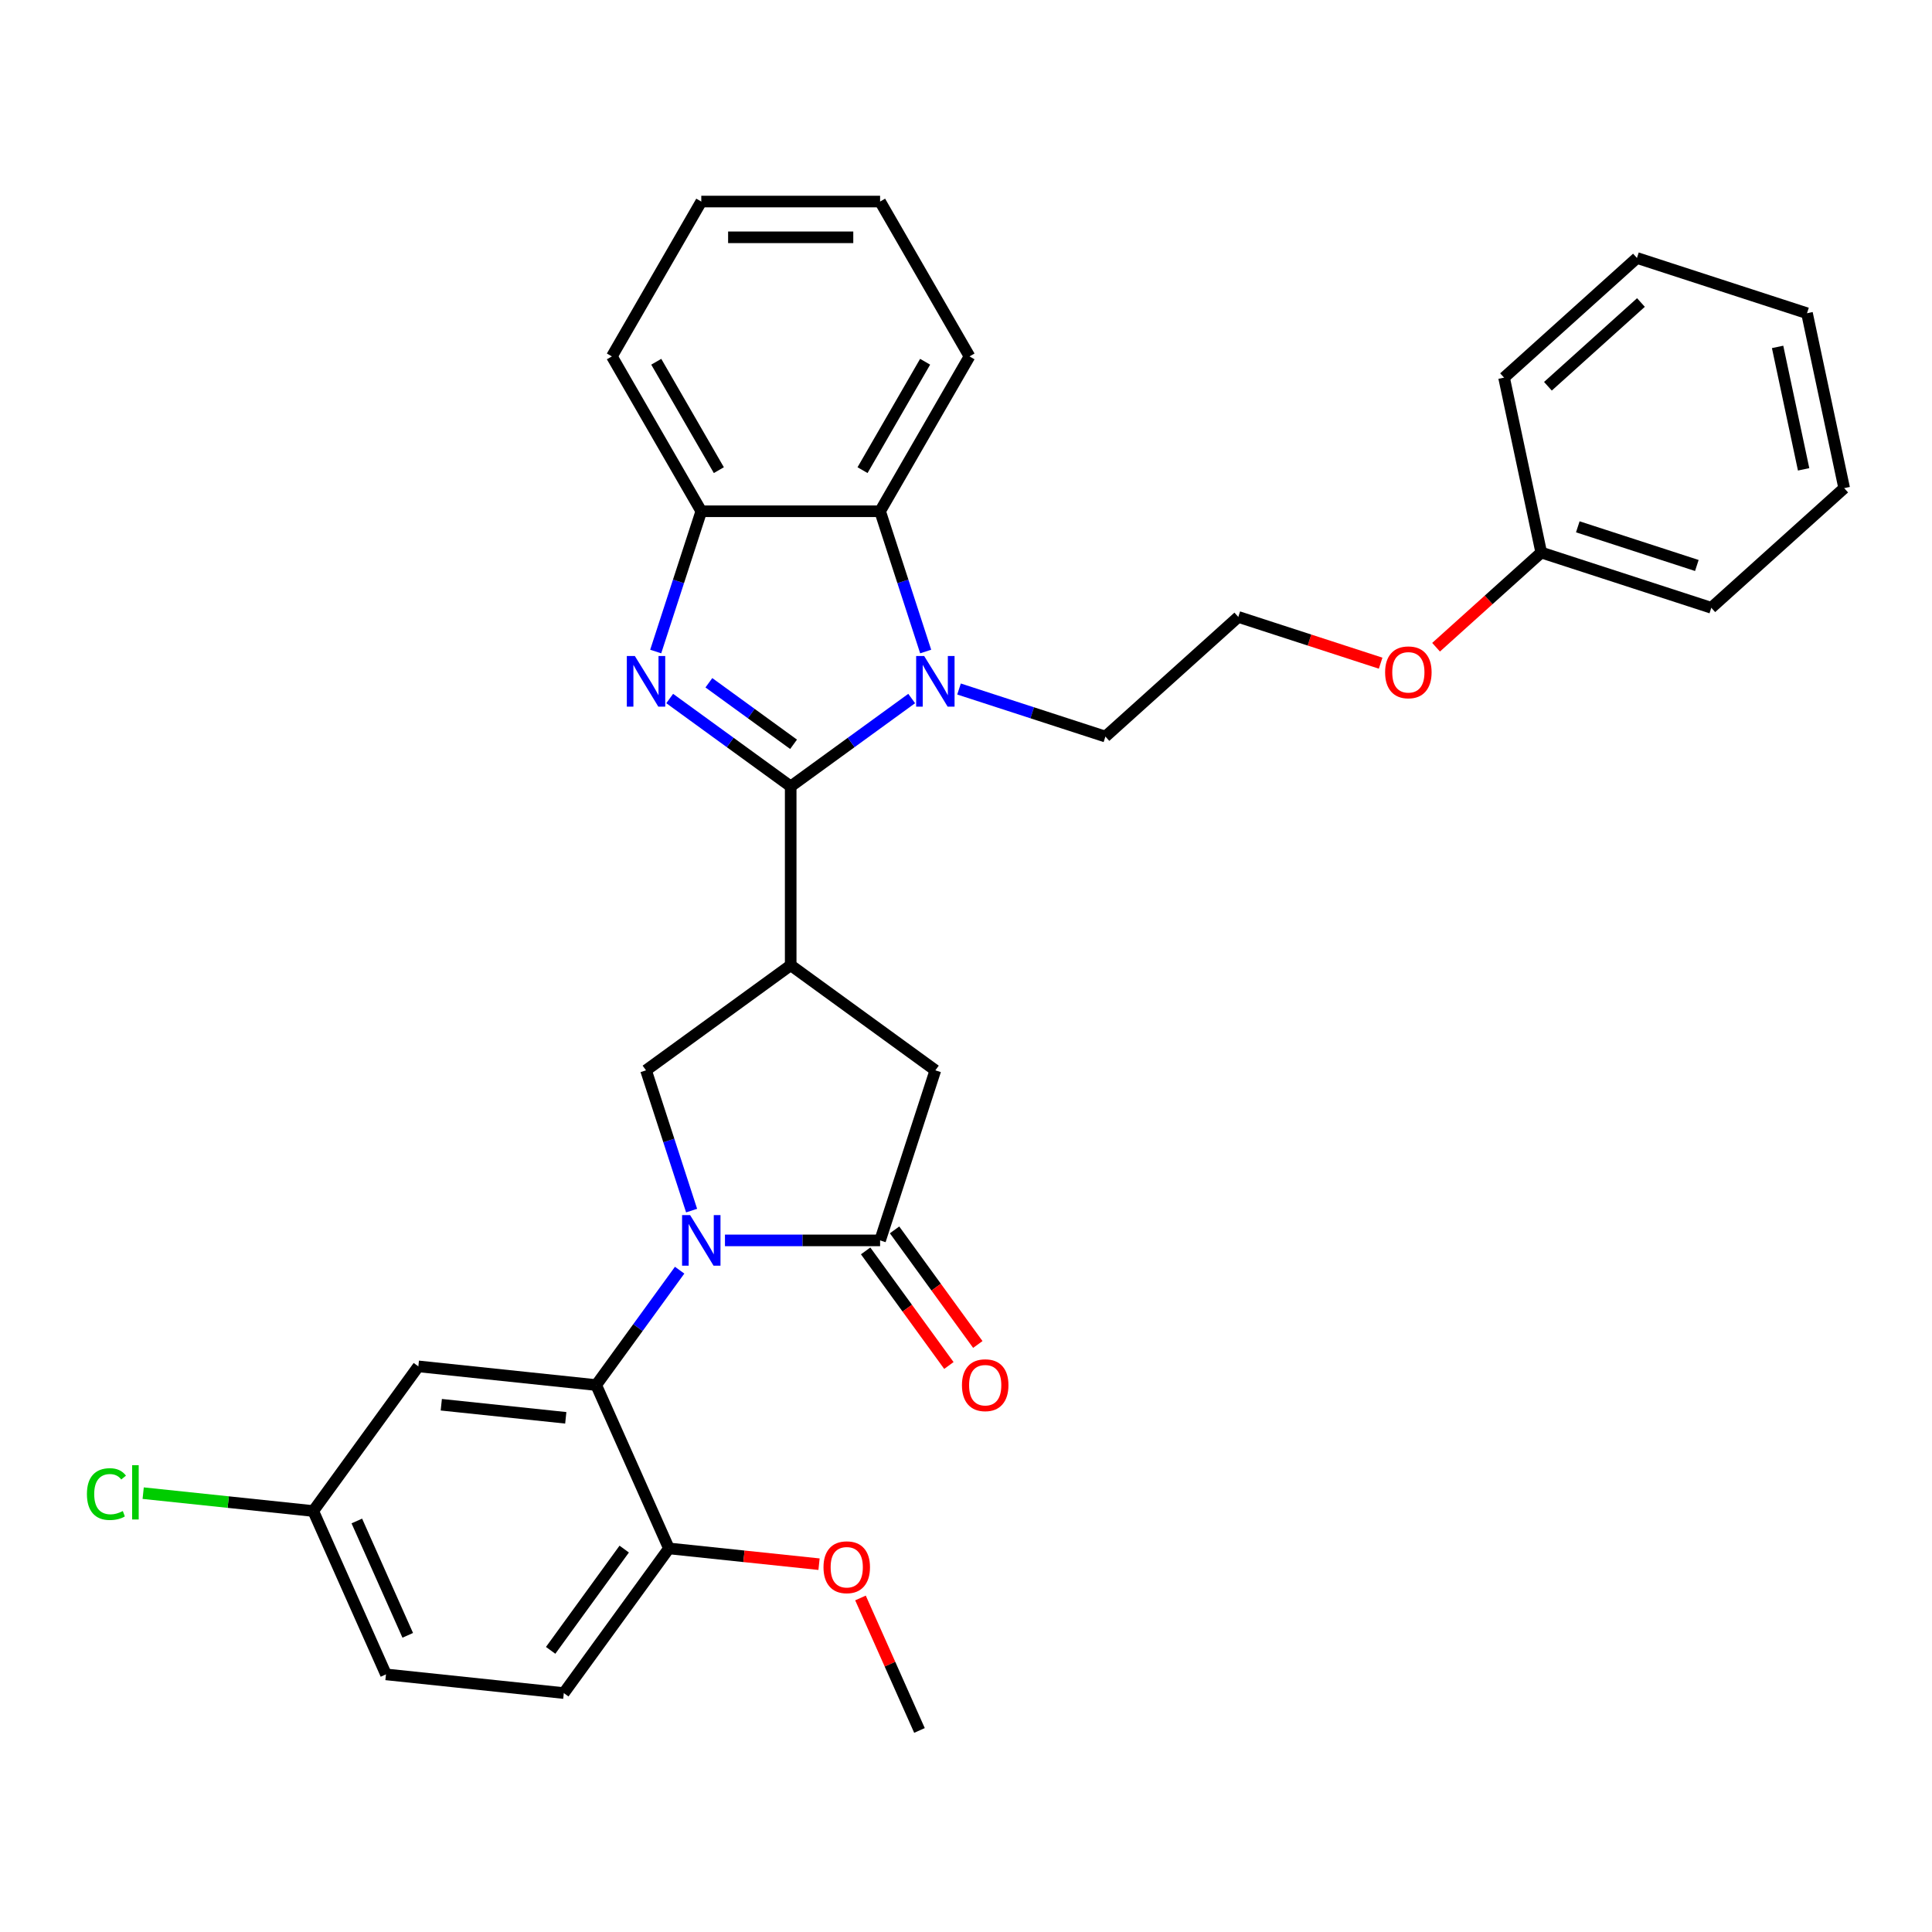 <?xml version='1.0' encoding='iso-8859-1'?>
<svg version='1.1' baseProfile='full'
              xmlns='http://www.w3.org/2000/svg'
                      xmlns:rdkit='http://www.rdkit.org/xml'
                      xmlns:xlink='http://www.w3.org/1999/xlink'
                  xml:space='preserve'
width='1000px' height='1000px' viewBox='0 0 1000 1000'>
<!-- END OF HEADER -->
<rect style='opacity:1.0;fill:#FFFFFF;stroke:none' width='1000' height='1000' x='0' y='0'> </rect>
<path class='bond-1' d='M 409.261,407.05 L 377.95,384.301' style='fill:none;fill-rule:evenodd;stroke:#000000;stroke-width:6px;stroke-linecap:butt;stroke-linejoin:miter;stroke-opacity:1' />
<path class='bond-1' d='M 377.95,384.301 L 346.638,361.552' style='fill:none;fill-rule:evenodd;stroke:#0000FF;stroke-width:6px;stroke-linecap:butt;stroke-linejoin:miter;stroke-opacity:1' />
<path class='bond-1' d='M 410.748,385.25 L 388.83,369.326' style='fill:none;fill-rule:evenodd;stroke:#000000;stroke-width:6px;stroke-linecap:butt;stroke-linejoin:miter;stroke-opacity:1' />
<path class='bond-1' d='M 388.83,369.326 L 366.912,353.402' style='fill:none;fill-rule:evenodd;stroke:#0000FF;stroke-width:6px;stroke-linecap:butt;stroke-linejoin:miter;stroke-opacity:1' />
<path class='bond-2' d='M 409.261,407.05 L 440.572,384.301' style='fill:none;fill-rule:evenodd;stroke:#000000;stroke-width:6px;stroke-linecap:butt;stroke-linejoin:miter;stroke-opacity:1' />
<path class='bond-2' d='M 440.572,384.301 L 471.884,361.552' style='fill:none;fill-rule:evenodd;stroke:#0000FF;stroke-width:6px;stroke-linecap:butt;stroke-linejoin:miter;stroke-opacity:1' />
<path class='bond-3' d='M 409.261,407.05 L 409.261,499.603' style='fill:none;fill-rule:evenodd;stroke:#000000;stroke-width:6px;stroke-linecap:butt;stroke-linejoin:miter;stroke-opacity:1' />
<path class='bond-0' d='M 357.975,626.607 L 346.179,590.305' style='fill:none;fill-rule:evenodd;stroke:#0000FF;stroke-width:6px;stroke-linecap:butt;stroke-linejoin:miter;stroke-opacity:1' />
<path class='bond-0' d='M 346.179,590.305 L 334.384,554.004' style='fill:none;fill-rule:evenodd;stroke:#000000;stroke-width:6px;stroke-linecap:butt;stroke-linejoin:miter;stroke-opacity:1' />
<path class='bond-5' d='M 351.782,657.446 L 330.183,687.174' style='fill:none;fill-rule:evenodd;stroke:#0000FF;stroke-width:6px;stroke-linecap:butt;stroke-linejoin:miter;stroke-opacity:1' />
<path class='bond-5' d='M 330.183,687.174 L 308.584,716.903' style='fill:none;fill-rule:evenodd;stroke:#000000;stroke-width:6px;stroke-linecap:butt;stroke-linejoin:miter;stroke-opacity:1' />
<path class='bond-33' d='M 375.239,642.026 L 415.388,642.026' style='fill:none;fill-rule:evenodd;stroke:#0000FF;stroke-width:6px;stroke-linecap:butt;stroke-linejoin:miter;stroke-opacity:1' />
<path class='bond-33' d='M 415.388,642.026 L 455.537,642.026' style='fill:none;fill-rule:evenodd;stroke:#000000;stroke-width:6px;stroke-linecap:butt;stroke-linejoin:miter;stroke-opacity:1' />
<path class='bond-8' d='M 339.394,337.23 L 351.189,300.928' style='fill:none;fill-rule:evenodd;stroke:#0000FF;stroke-width:6px;stroke-linecap:butt;stroke-linejoin:miter;stroke-opacity:1' />
<path class='bond-8' d='M 351.189,300.928 L 362.985,264.626' style='fill:none;fill-rule:evenodd;stroke:#000000;stroke-width:6px;stroke-linecap:butt;stroke-linejoin:miter;stroke-opacity:1' />
<path class='bond-7' d='M 479.127,337.23 L 467.332,300.928' style='fill:none;fill-rule:evenodd;stroke:#0000FF;stroke-width:6px;stroke-linecap:butt;stroke-linejoin:miter;stroke-opacity:1' />
<path class='bond-7' d='M 467.332,300.928 L 455.537,264.626' style='fill:none;fill-rule:evenodd;stroke:#000000;stroke-width:6px;stroke-linecap:butt;stroke-linejoin:miter;stroke-opacity:1' />
<path class='bond-15' d='M 496.391,356.631 L 534.276,368.94' style='fill:none;fill-rule:evenodd;stroke:#0000FF;stroke-width:6px;stroke-linecap:butt;stroke-linejoin:miter;stroke-opacity:1' />
<path class='bond-15' d='M 534.276,368.94 L 572.16,381.249' style='fill:none;fill-rule:evenodd;stroke:#000000;stroke-width:6px;stroke-linecap:butt;stroke-linejoin:miter;stroke-opacity:1' />
<path class='bond-6' d='M 409.261,499.603 L 334.384,554.004' style='fill:none;fill-rule:evenodd;stroke:#000000;stroke-width:6px;stroke-linecap:butt;stroke-linejoin:miter;stroke-opacity:1' />
<path class='bond-9' d='M 409.261,499.603 L 484.137,554.004' style='fill:none;fill-rule:evenodd;stroke:#000000;stroke-width:6px;stroke-linecap:butt;stroke-linejoin:miter;stroke-opacity:1' />
<path class='bond-4' d='M 455.537,642.026 L 484.137,554.004' style='fill:none;fill-rule:evenodd;stroke:#000000;stroke-width:6px;stroke-linecap:butt;stroke-linejoin:miter;stroke-opacity:1' />
<path class='bond-12' d='M 448.049,647.467 L 469.595,677.121' style='fill:none;fill-rule:evenodd;stroke:#000000;stroke-width:6px;stroke-linecap:butt;stroke-linejoin:miter;stroke-opacity:1' />
<path class='bond-12' d='M 469.595,677.121 L 491.14,706.776' style='fill:none;fill-rule:evenodd;stroke:#FF0000;stroke-width:6px;stroke-linecap:butt;stroke-linejoin:miter;stroke-opacity:1' />
<path class='bond-12' d='M 463.025,636.586 L 484.57,666.241' style='fill:none;fill-rule:evenodd;stroke:#000000;stroke-width:6px;stroke-linecap:butt;stroke-linejoin:miter;stroke-opacity:1' />
<path class='bond-12' d='M 484.57,666.241 L 506.115,695.896' style='fill:none;fill-rule:evenodd;stroke:#FF0000;stroke-width:6px;stroke-linecap:butt;stroke-linejoin:miter;stroke-opacity:1' />
<path class='bond-10' d='M 308.584,716.903 L 216.538,707.229' style='fill:none;fill-rule:evenodd;stroke:#000000;stroke-width:6px;stroke-linecap:butt;stroke-linejoin:miter;stroke-opacity:1' />
<path class='bond-10' d='M 292.842,733.861 L 228.41,727.089' style='fill:none;fill-rule:evenodd;stroke:#000000;stroke-width:6px;stroke-linecap:butt;stroke-linejoin:miter;stroke-opacity:1' />
<path class='bond-11' d='M 308.584,716.903 L 346.228,801.454' style='fill:none;fill-rule:evenodd;stroke:#000000;stroke-width:6px;stroke-linecap:butt;stroke-linejoin:miter;stroke-opacity:1' />
<path class='bond-22' d='M 455.537,264.626 L 501.813,184.474' style='fill:none;fill-rule:evenodd;stroke:#000000;stroke-width:6px;stroke-linecap:butt;stroke-linejoin:miter;stroke-opacity:1' />
<path class='bond-22' d='M 446.448,243.348 L 478.841,187.241' style='fill:none;fill-rule:evenodd;stroke:#000000;stroke-width:6px;stroke-linecap:butt;stroke-linejoin:miter;stroke-opacity:1' />
<path class='bond-32' d='M 455.537,264.626 L 362.985,264.626' style='fill:none;fill-rule:evenodd;stroke:#000000;stroke-width:6px;stroke-linecap:butt;stroke-linejoin:miter;stroke-opacity:1' />
<path class='bond-23' d='M 362.985,264.626 L 316.708,184.474' style='fill:none;fill-rule:evenodd;stroke:#000000;stroke-width:6px;stroke-linecap:butt;stroke-linejoin:miter;stroke-opacity:1' />
<path class='bond-23' d='M 372.074,243.348 L 339.68,187.241' style='fill:none;fill-rule:evenodd;stroke:#000000;stroke-width:6px;stroke-linecap:butt;stroke-linejoin:miter;stroke-opacity:1' />
<path class='bond-14' d='M 216.538,707.229 L 162.137,782.105' style='fill:none;fill-rule:evenodd;stroke:#000000;stroke-width:6px;stroke-linecap:butt;stroke-linejoin:miter;stroke-opacity:1' />
<path class='bond-13' d='M 346.228,801.454 L 291.827,876.331' style='fill:none;fill-rule:evenodd;stroke:#000000;stroke-width:6px;stroke-linecap:butt;stroke-linejoin:miter;stroke-opacity:1' />
<path class='bond-13' d='M 323.093,801.805 L 285.012,854.219' style='fill:none;fill-rule:evenodd;stroke:#000000;stroke-width:6px;stroke-linecap:butt;stroke-linejoin:miter;stroke-opacity:1' />
<path class='bond-18' d='M 346.228,801.454 L 385.078,805.537' style='fill:none;fill-rule:evenodd;stroke:#000000;stroke-width:6px;stroke-linecap:butt;stroke-linejoin:miter;stroke-opacity:1' />
<path class='bond-18' d='M 385.078,805.537 L 423.928,809.621' style='fill:none;fill-rule:evenodd;stroke:#FF0000;stroke-width:6px;stroke-linecap:butt;stroke-linejoin:miter;stroke-opacity:1' />
<path class='bond-16' d='M 291.827,876.331 L 199.782,866.656' style='fill:none;fill-rule:evenodd;stroke:#000000;stroke-width:6px;stroke-linecap:butt;stroke-linejoin:miter;stroke-opacity:1' />
<path class='bond-17' d='M 162.137,782.105 L 118.123,777.479' style='fill:none;fill-rule:evenodd;stroke:#000000;stroke-width:6px;stroke-linecap:butt;stroke-linejoin:miter;stroke-opacity:1' />
<path class='bond-17' d='M 118.123,777.479 L 74.108,772.853' style='fill:none;fill-rule:evenodd;stroke:#00CC00;stroke-width:6px;stroke-linecap:butt;stroke-linejoin:miter;stroke-opacity:1' />
<path class='bond-35' d='M 162.137,782.105 L 199.782,866.656' style='fill:none;fill-rule:evenodd;stroke:#000000;stroke-width:6px;stroke-linecap:butt;stroke-linejoin:miter;stroke-opacity:1' />
<path class='bond-35' d='M 184.694,787.259 L 211.045,846.445' style='fill:none;fill-rule:evenodd;stroke:#000000;stroke-width:6px;stroke-linecap:butt;stroke-linejoin:miter;stroke-opacity:1' />
<path class='bond-21' d='M 572.16,381.249 L 640.94,319.32' style='fill:none;fill-rule:evenodd;stroke:#000000;stroke-width:6px;stroke-linecap:butt;stroke-linejoin:miter;stroke-opacity:1' />
<path class='bond-24' d='M 445.386,827.103 L 460.652,861.391' style='fill:none;fill-rule:evenodd;stroke:#FF0000;stroke-width:6px;stroke-linecap:butt;stroke-linejoin:miter;stroke-opacity:1' />
<path class='bond-24' d='M 460.652,861.391 L 475.918,895.679' style='fill:none;fill-rule:evenodd;stroke:#000000;stroke-width:6px;stroke-linecap:butt;stroke-linejoin:miter;stroke-opacity:1' />
<path class='bond-19' d='M 714.617,343.259 L 677.779,331.289' style='fill:none;fill-rule:evenodd;stroke:#FF0000;stroke-width:6px;stroke-linecap:butt;stroke-linejoin:miter;stroke-opacity:1' />
<path class='bond-19' d='M 677.779,331.289 L 640.94,319.32' style='fill:none;fill-rule:evenodd;stroke:#000000;stroke-width:6px;stroke-linecap:butt;stroke-linejoin:miter;stroke-opacity:1' />
<path class='bond-20' d='M 743.308,335.003 L 770.526,310.497' style='fill:none;fill-rule:evenodd;stroke:#FF0000;stroke-width:6px;stroke-linecap:butt;stroke-linejoin:miter;stroke-opacity:1' />
<path class='bond-20' d='M 770.526,310.497 L 797.743,285.99' style='fill:none;fill-rule:evenodd;stroke:#000000;stroke-width:6px;stroke-linecap:butt;stroke-linejoin:miter;stroke-opacity:1' />
<path class='bond-25' d='M 797.743,285.99 L 885.766,314.591' style='fill:none;fill-rule:evenodd;stroke:#000000;stroke-width:6px;stroke-linecap:butt;stroke-linejoin:miter;stroke-opacity:1' />
<path class='bond-25' d='M 816.666,272.676 L 878.282,292.696' style='fill:none;fill-rule:evenodd;stroke:#000000;stroke-width:6px;stroke-linecap:butt;stroke-linejoin:miter;stroke-opacity:1' />
<path class='bond-26' d='M 797.743,285.99 L 778.5,195.46' style='fill:none;fill-rule:evenodd;stroke:#000000;stroke-width:6px;stroke-linecap:butt;stroke-linejoin:miter;stroke-opacity:1' />
<path class='bond-27' d='M 501.813,184.474 L 455.537,104.321' style='fill:none;fill-rule:evenodd;stroke:#000000;stroke-width:6px;stroke-linecap:butt;stroke-linejoin:miter;stroke-opacity:1' />
<path class='bond-28' d='M 316.708,184.474 L 362.985,104.321' style='fill:none;fill-rule:evenodd;stroke:#000000;stroke-width:6px;stroke-linecap:butt;stroke-linejoin:miter;stroke-opacity:1' />
<path class='bond-30' d='M 885.766,314.591 L 954.545,252.661' style='fill:none;fill-rule:evenodd;stroke:#000000;stroke-width:6px;stroke-linecap:butt;stroke-linejoin:miter;stroke-opacity:1' />
<path class='bond-29' d='M 778.5,195.46 L 847.28,133.53' style='fill:none;fill-rule:evenodd;stroke:#000000;stroke-width:6px;stroke-linecap:butt;stroke-linejoin:miter;stroke-opacity:1' />
<path class='bond-29' d='M 801.203,199.927 L 849.349,156.576' style='fill:none;fill-rule:evenodd;stroke:#000000;stroke-width:6px;stroke-linecap:butt;stroke-linejoin:miter;stroke-opacity:1' />
<path class='bond-34' d='M 455.537,104.321 L 362.985,104.321' style='fill:none;fill-rule:evenodd;stroke:#000000;stroke-width:6px;stroke-linecap:butt;stroke-linejoin:miter;stroke-opacity:1' />
<path class='bond-34' d='M 441.654,122.831 L 376.867,122.831' style='fill:none;fill-rule:evenodd;stroke:#000000;stroke-width:6px;stroke-linecap:butt;stroke-linejoin:miter;stroke-opacity:1' />
<path class='bond-31' d='M 847.28,133.53 L 935.303,162.131' style='fill:none;fill-rule:evenodd;stroke:#000000;stroke-width:6px;stroke-linecap:butt;stroke-linejoin:miter;stroke-opacity:1' />
<path class='bond-36' d='M 954.545,252.661 L 935.303,162.131' style='fill:none;fill-rule:evenodd;stroke:#000000;stroke-width:6px;stroke-linecap:butt;stroke-linejoin:miter;stroke-opacity:1' />
<path class='bond-36' d='M 933.553,242.93 L 920.083,179.559' style='fill:none;fill-rule:evenodd;stroke:#000000;stroke-width:6px;stroke-linecap:butt;stroke-linejoin:miter;stroke-opacity:1' />
<path  class='atom-1' d='M 357.191 628.921
L 365.78 642.804
Q 366.631 644.174, 368.001 646.654
Q 369.371 649.134, 369.445 649.283
L 369.445 628.921
L 372.925 628.921
L 372.925 655.132
L 369.334 655.132
L 360.115 639.953
Q 359.042 638.176, 357.894 636.14
Q 356.784 634.104, 356.45 633.475
L 356.45 655.132
L 353.044 655.132
L 353.044 628.921
L 357.191 628.921
' fill='#0000FF'/>
<path  class='atom-2' d='M 328.59 339.544
L 337.179 353.427
Q 338.031 354.796, 339.401 357.277
Q 340.77 359.757, 340.844 359.905
L 340.844 339.544
L 344.324 339.544
L 344.324 365.755
L 340.733 365.755
L 331.515 350.576
Q 330.442 348.799, 329.294 346.763
Q 328.183 344.727, 327.85 344.097
L 327.85 365.755
L 324.444 365.755
L 324.444 339.544
L 328.59 339.544
' fill='#0000FF'/>
<path  class='atom-3' d='M 478.344 339.544
L 486.933 353.427
Q 487.784 354.796, 489.154 357.277
Q 490.524 359.757, 490.598 359.905
L 490.598 339.544
L 494.078 339.544
L 494.078 365.755
L 490.487 365.755
L 481.268 350.576
Q 480.195 348.799, 479.047 346.763
Q 477.936 344.727, 477.603 344.097
L 477.603 365.755
L 474.197 365.755
L 474.197 339.544
L 478.344 339.544
' fill='#0000FF'/>
<path  class='atom-13' d='M 497.906 716.977
Q 497.906 710.683, 501.016 707.166
Q 504.126 703.649, 509.938 703.649
Q 515.75 703.649, 518.86 707.166
Q 521.97 710.683, 521.97 716.977
Q 521.97 723.345, 518.823 726.973
Q 515.676 730.564, 509.938 730.564
Q 504.163 730.564, 501.016 726.973
Q 497.906 723.382, 497.906 716.977
M 509.938 727.602
Q 513.936 727.602, 516.084 724.937
Q 518.268 722.234, 518.268 716.977
Q 518.268 711.831, 516.084 709.24
Q 513.936 706.611, 509.938 706.611
Q 505.94 706.611, 503.756 709.203
Q 501.608 711.794, 501.608 716.977
Q 501.608 722.271, 503.756 724.937
Q 505.94 727.602, 509.938 727.602
' fill='#FF0000'/>
<path  class='atom-18' d='M 44.991 773.338
Q 44.991 766.822, 48.027 763.416
Q 51.1 759.973, 56.912 759.973
Q 62.317 759.973, 65.205 763.786
L 62.761 765.786
Q 60.651 763.009, 56.912 763.009
Q 52.951 763.009, 50.84 765.675
Q 48.767 768.303, 48.767 773.338
Q 48.767 778.521, 50.915 781.186
Q 53.099 783.852, 57.319 783.852
Q 60.207 783.852, 63.576 782.112
L 64.612 784.888
Q 63.243 785.777, 61.169 786.295
Q 59.096 786.814, 56.801 786.814
Q 51.1 786.814, 48.027 783.334
Q 44.991 779.854, 44.991 773.338
' fill='#00CC00'/>
<path  class='atom-18' d='M 68.388 758.381
L 71.794 758.381
L 71.794 786.48
L 68.388 786.48
L 68.388 758.381
' fill='#00CC00'/>
<path  class='atom-19' d='M 426.242 811.202
Q 426.242 804.909, 429.352 801.392
Q 432.461 797.875, 438.274 797.875
Q 444.086 797.875, 447.196 801.392
Q 450.305 804.909, 450.305 811.202
Q 450.305 817.57, 447.159 821.198
Q 444.012 824.789, 438.274 824.789
Q 432.498 824.789, 429.352 821.198
Q 426.242 817.607, 426.242 811.202
M 438.274 821.827
Q 442.272 821.827, 444.419 819.162
Q 446.603 816.459, 446.603 811.202
Q 446.603 806.056, 444.419 803.465
Q 442.272 800.837, 438.274 800.837
Q 434.275 800.837, 432.091 803.428
Q 429.944 806.019, 429.944 811.202
Q 429.944 816.496, 432.091 819.162
Q 434.275 821.827, 438.274 821.827
' fill='#FF0000'/>
<path  class='atom-20' d='M 716.931 347.994
Q 716.931 341.7, 720.041 338.183
Q 723.151 334.666, 728.963 334.666
Q 734.775 334.666, 737.885 338.183
Q 740.995 341.7, 740.995 347.994
Q 740.995 354.362, 737.848 357.99
Q 734.701 361.581, 728.963 361.581
Q 723.188 361.581, 720.041 357.99
Q 716.931 354.399, 716.931 347.994
M 728.963 358.619
Q 732.961 358.619, 735.108 355.954
Q 737.293 353.251, 737.293 347.994
Q 737.293 342.848, 735.108 340.257
Q 732.961 337.628, 728.963 337.628
Q 724.965 337.628, 722.78 340.22
Q 720.633 342.811, 720.633 347.994
Q 720.633 353.288, 722.78 355.954
Q 724.965 358.619, 728.963 358.619
' fill='#FF0000'/>
</svg>
